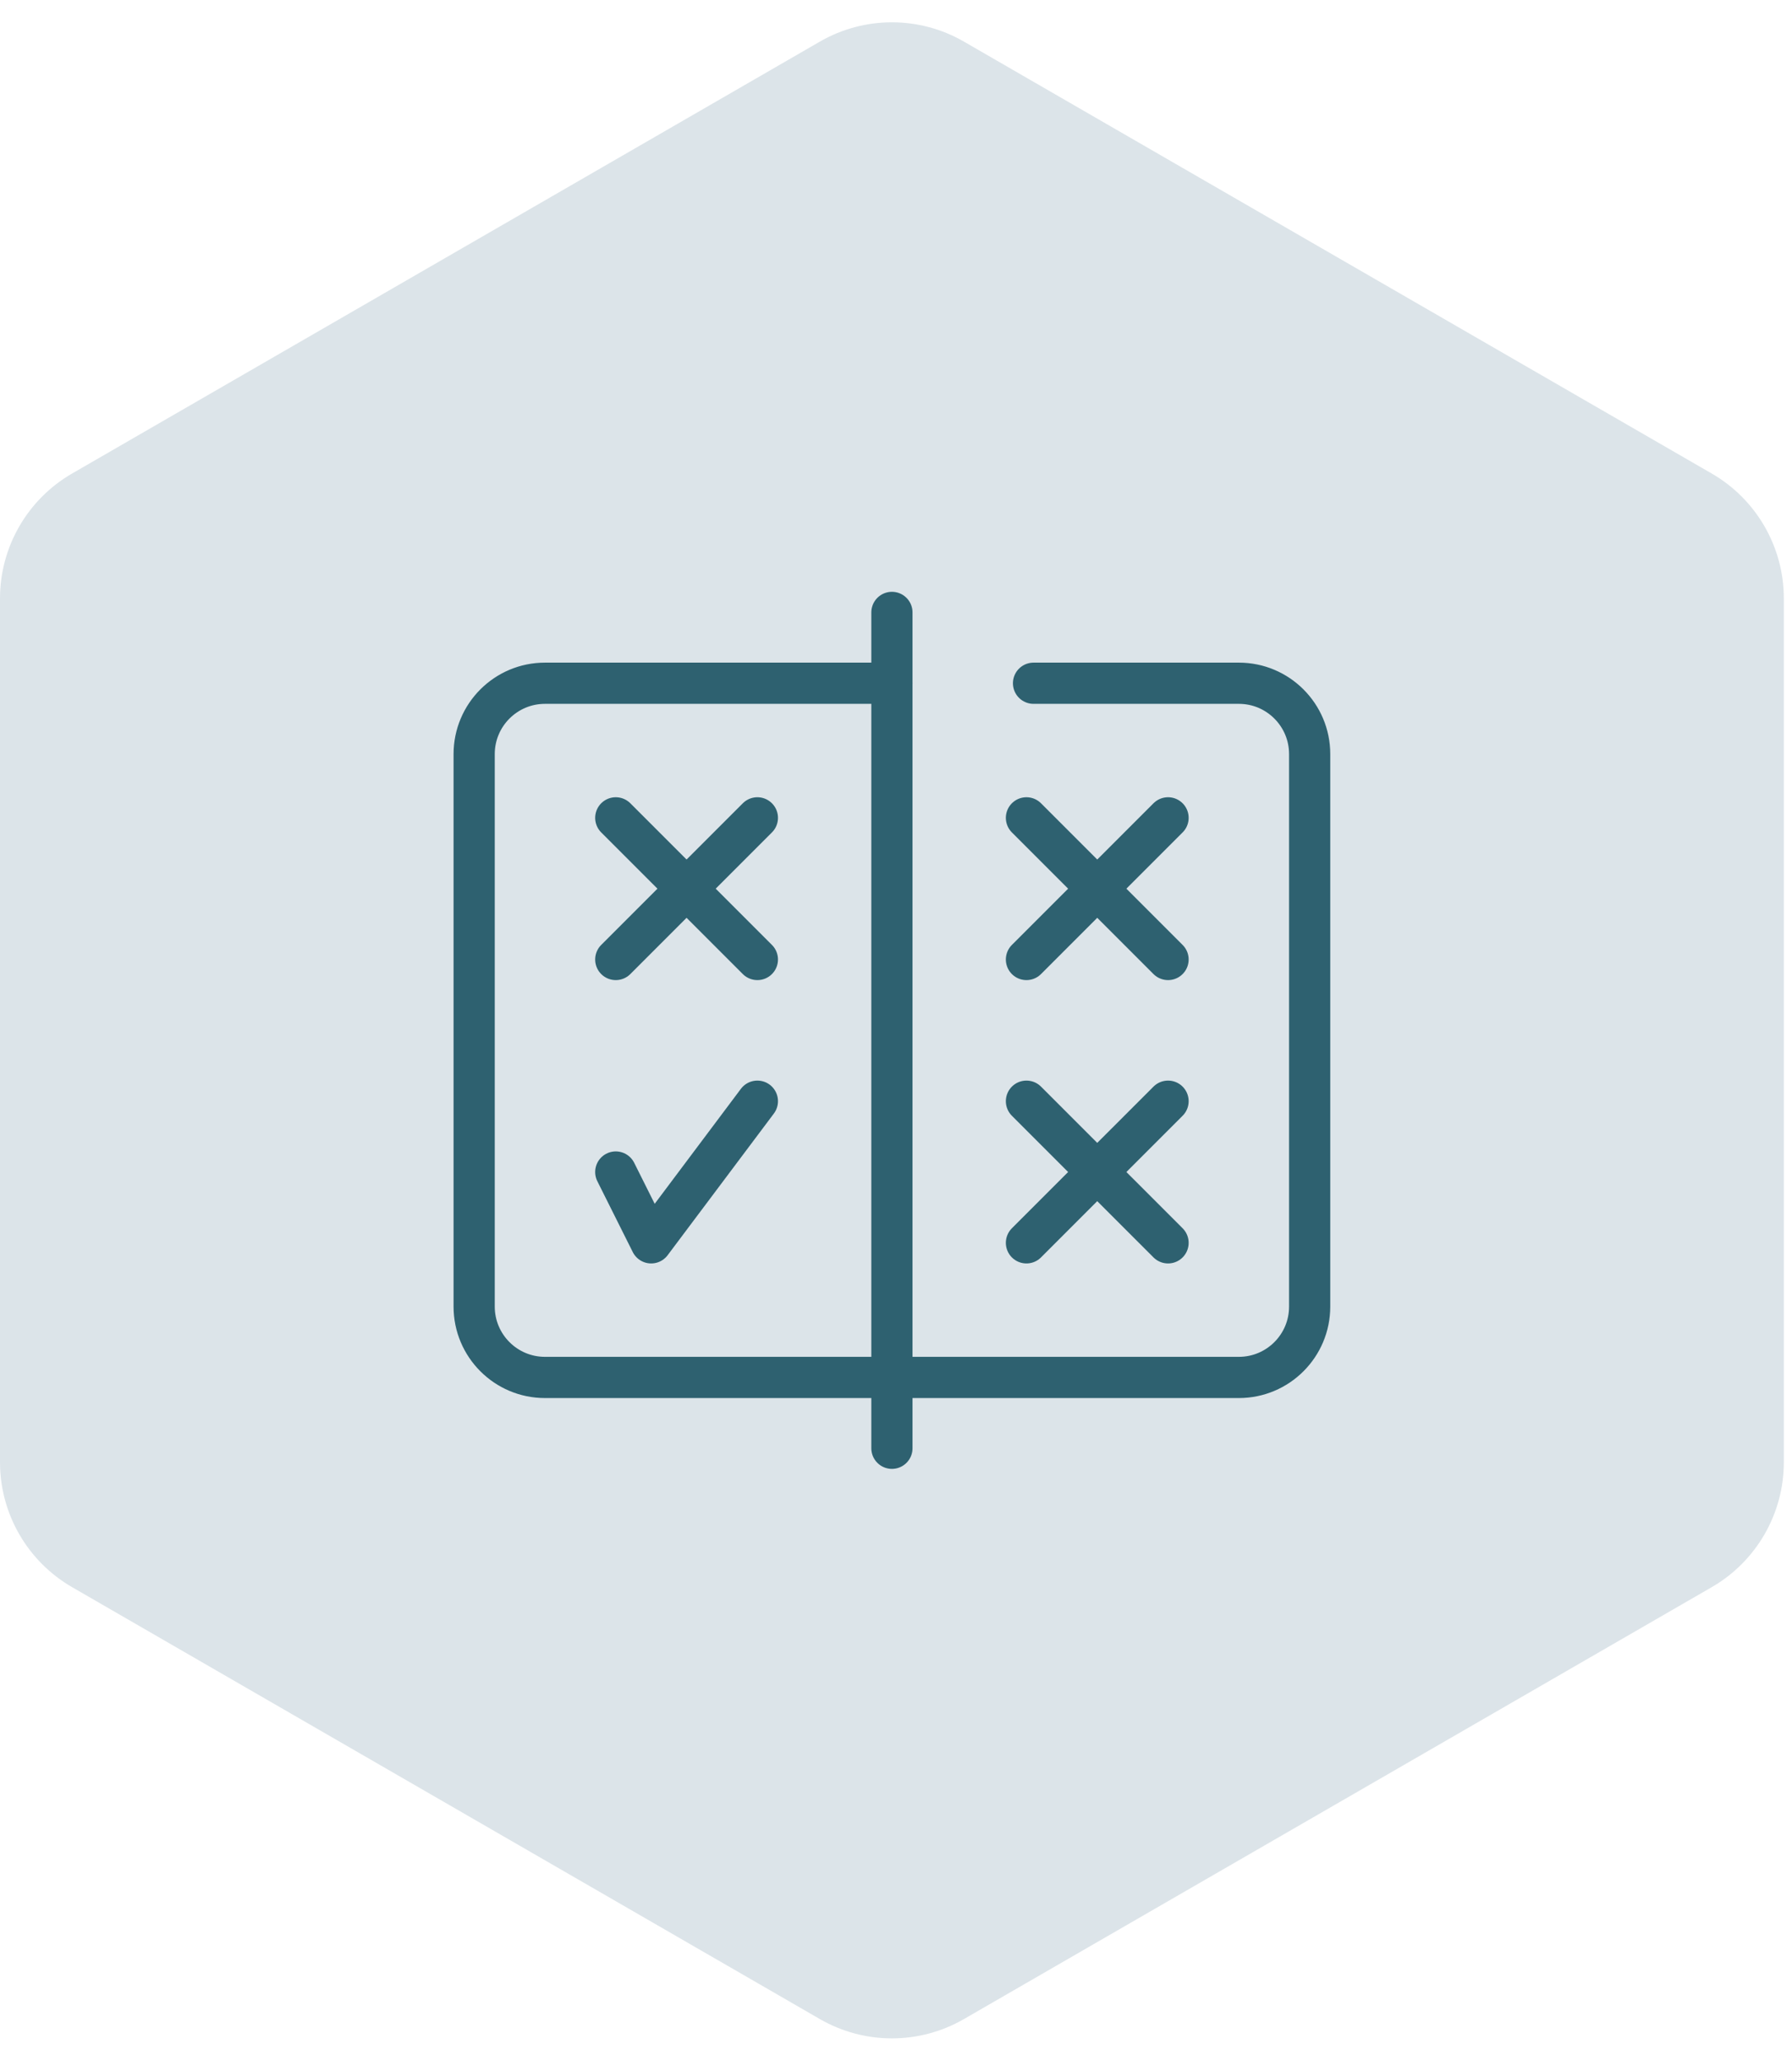 <svg width="87" height="100" viewBox="0 0 87 100" fill="none" xmlns="http://www.w3.org/2000/svg">
<path d="M39.801 2.021C41.967 0.77 44.636 0.77 46.801 2.021L83.103 22.979C85.268 24.23 86.603 26.541 86.603 29.041V70.959C86.603 73.459 85.268 75.77 83.103 77.021L46.801 97.979C44.636 99.23 41.967 99.23 39.801 97.979L3.5 77.021C1.334 75.77 0 73.459 0 70.959V29.041C0 26.541 1.334 24.23 3.5 22.979L39.801 2.021Z" fill="#174D6E" fill-opacity="0.15"/>
<path d="M49.833 39.688L56.708 46.562" stroke="#2E6170" stroke-width="2" stroke-miterlimit="10" stroke-linecap="round" stroke-linejoin="round"/>
<path d="M56.708 39.688L49.833 46.562" stroke="#2E6170" stroke-width="2" stroke-miterlimit="10" stroke-linecap="round" stroke-linejoin="round"/>
<path d="M49.833 53.438L56.708 60.312" stroke="#2E6170" stroke-width="2" stroke-miterlimit="10" stroke-linecap="round" stroke-linejoin="round"/>
<path d="M56.708 53.438L49.833 60.312" stroke="#2E6170" stroke-width="2" stroke-miterlimit="10" stroke-linecap="round" stroke-linejoin="round"/>
<path d="M50.177 33.156H60.145C62.044 33.156 63.583 34.695 63.583 36.594V63.406C63.583 65.305 62.044 66.844 60.145 66.844H26.458C24.56 66.844 23.02 65.305 23.02 63.406V36.594C23.02 34.695 24.56 33.156 26.458 33.156H43.302" stroke="#2E6170" stroke-width="2" stroke-miterlimit="10" stroke-linecap="round" stroke-linejoin="round"/>
<path d="M29.895 39.688L36.77 46.562" stroke="#2E6170" stroke-width="2" stroke-miterlimit="10" stroke-linecap="round" stroke-linejoin="round"/>
<path d="M36.77 39.688L29.895 46.562" stroke="#2E6170" stroke-width="2" stroke-miterlimit="10" stroke-linecap="round" stroke-linejoin="round"/>
<path d="M43.302 29.719V70.281" stroke="#2E6170" stroke-width="2" stroke-miterlimit="10" stroke-linecap="round" stroke-linejoin="round"/>
<path d="M29.895 56.875L31.614 60.312L36.77 53.438" stroke="#2E6170" stroke-width="2" stroke-miterlimit="10" stroke-linecap="round" stroke-linejoin="round"/>
</svg>
